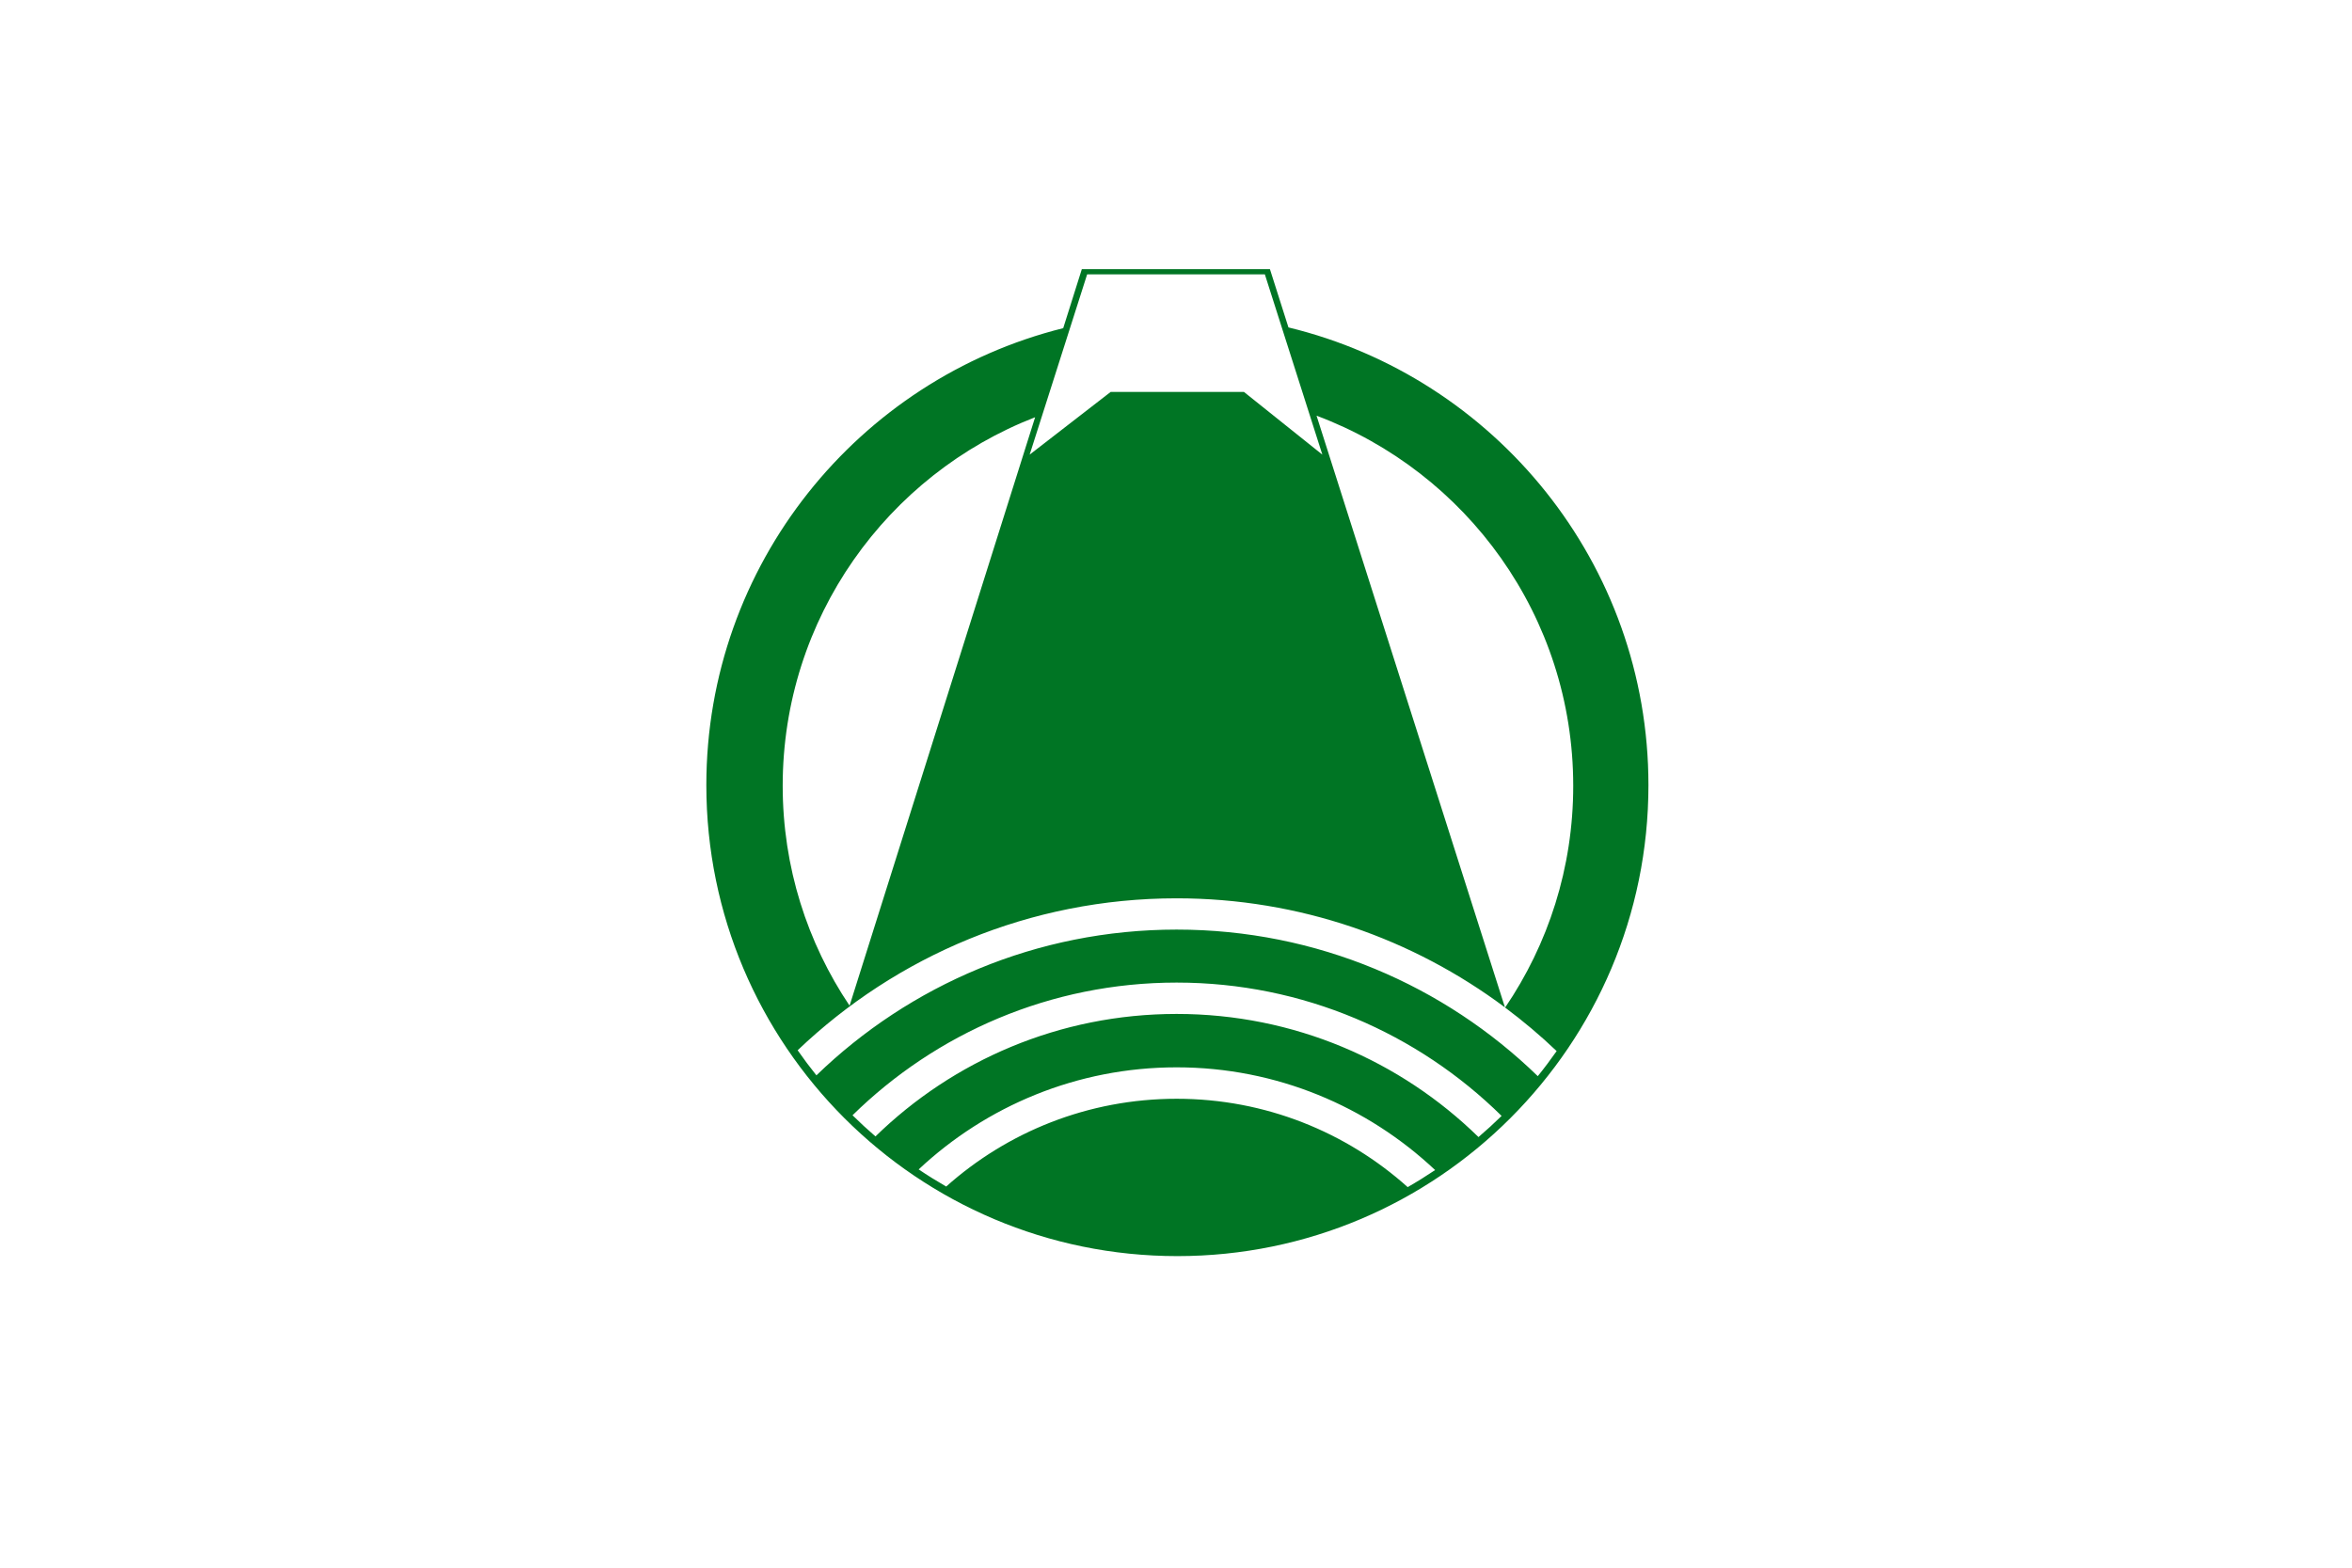 <?xml version="1.0" encoding="UTF-8" standalone="no"?>
<!-- Created with Inkscape (http://www.inkscape.org/) -->
<svg
   xmlns:svg="http://www.w3.org/2000/svg"
   xmlns="http://www.w3.org/2000/svg"
   version="1.0"
   width="900"
   height="600"
   id="svg2">
  <defs
     id="defs5" />
  <rect
     width="900"
     height="600"
     x="0"
     y="0"
     id="rect3210"
     style="fill:#ffffff;stroke:none" />
  <path
     d="M 413.969,103 L 406.844,125.594 C 328.447,145.149 270.281,216.084 270.281,300.5 C 270.281,399.987 351.045,480.75 450.531,480.75 C 550.018,480.75 630.781,399.987 630.781,300.5 C 630.781,215.653 572.035,144.438 493.031,125.312 L 485.938,103 L 413.969,103 z M 416,105 L 484,105 L 506,174 L 476,150 L 425,150 L 394,174 L 416,105 z M 503.781,159.094 C 561.139,180.591 602,235.916 602,300.75 C 602,332.205 592.391,361.418 575.938,385.625 C 582.841,390.788 589.441,396.331 595.656,402.281 C 593.354,405.556 590.951,408.768 588.438,411.875 C 552.725,377.167 503.984,355.781 450.25,355.781 C 396.675,355.781 348.082,377.038 312.406,411.562 C 309.905,408.454 307.51,405.244 305.219,401.969 C 342.966,365.962 394.043,343.812 450.25,343.812 C 497.329,343.812 540.807,359.36 575.875,385.562 L 503.781,159.094 z M 396.094,159.688 L 325.094,384.906 C 308.934,360.839 299.5,331.897 299.5,300.75 C 299.5,236.52 339.577,181.608 396.094,159.688 z M 450.25,376.062 C 498.652,376.063 542.588,395.553 574.594,427.094 C 571.738,429.893 568.789,432.585 565.75,435.188 C 535.972,406.043 495.225,388.062 450.25,388.062 C 405.401,388.062 364.756,405.937 335,434.938 C 331.976,432.335 329.06,429.641 326.219,426.844 C 358.194,395.457 401.982,376.062 450.25,376.062 z M 450.25,408.5 C 488.508,408.5 523.29,423.463 549.156,447.812 C 545.737,450.108 542.239,452.286 538.656,454.344 C 515.208,433.332 484.233,420.531 450.25,420.531 C 416.375,420.531 385.477,433.233 362.062,454.125 C 358.472,452.052 354.957,449.875 351.531,447.562 C 377.381,423.343 412.107,408.5 450.25,408.5 z"
     id="path3187"
     style="fill:#007524;stroke:none" />
</svg>
